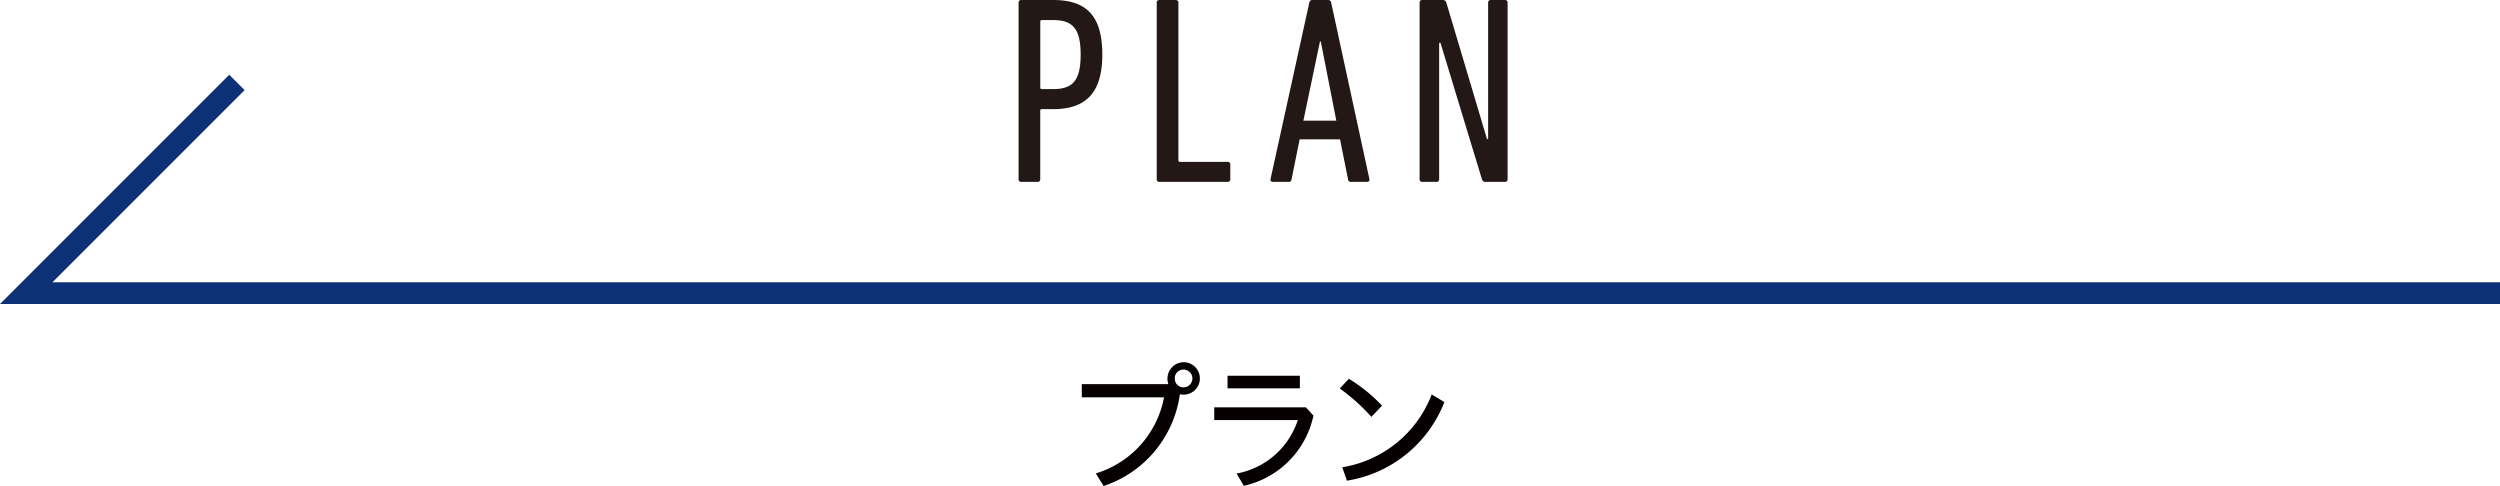 <svg xmlns="http://www.w3.org/2000/svg" viewBox="0 0 65.297 12.693"><defs><style>.cls-1{fill:#0d3177;}.cls-2{fill:#231815;}.cls-3{fill:#070001;}</style></defs><g id="レイヤー_2" data-name="レイヤー 2"><g id="レイヤー_1-2" data-name="レイヤー 1"><polygon class="cls-1" points="65.297 7.94 0 7.94 5.988 1.952 6.389 2.353 1.369 7.373 65.297 7.373 65.297 7.94"/><path class="cls-2" d="M26.674,4.751a.066.066,0,0,1-.07-.07V.07A.066.066,0,0,1,26.674,0h.831c.839,0,1.286.377,1.286,1.425,0,1.027-.455,1.426-1.286,1.426h-.293a.037.037,0,0,0-.042.042V4.681a.066.066,0,0,1-.07.07Zm1.551-3.326c0-.671-.203-.901-.719-.901h-.293a.037.037,0,0,0-.042.042V2.285a.037.037,0,0,0,.042.042h.293C28.022,2.327,28.225,2.103,28.225,1.425Z"/><path class="cls-2" d="M30.212.07A.066.066,0,0,1,30.282,0h.426a.066.066,0,0,1,.07.07V4.185a.037.037,0,0,0,.042.042h1.244a.066.066,0,0,1,.07.07v.384a.066.066,0,0,1-.07.07H30.282a.066.066,0,0,1-.07-.07Z"/><path class="cls-2" d="M34.197.07C34.211.028,34.232,0,34.273,0h.419a.077.077,0,0,1,.077.07l.999,4.611a.058.058,0,0,1-.063.07h-.419a.072.072,0,0,1-.077-.07l-.209-1.041H33.945l-.21,1.041c-.007.042-.028.07-.07.07h-.419a.057.057,0,0,1-.062-.07Zm.706,3.081-.406-2.068h-.021l-.433,2.068Z"/><path class="cls-2" d="M37.078.07A.066.066,0,0,1,37.148,0h.524a.094.094,0,0,1,.105.07l1.062,3.563h.029V.07A.066.066,0,0,1,38.936,0h.37a.066.066,0,0,1,.071.07V4.681a.066.066,0,0,1-.071.07h-.496a.094.094,0,0,1-.104-.07l-1.083-3.563h-.034v3.563a.066.066,0,0,1-.071.07H37.148a.066.066,0,0,1-.07-.07Z"/><path class="cls-3" d="M30.517,10.033a.43.43,0,0,1,.398-.573.424.424,0,1,1,0,.848.411.411,0,0,1-.098-.011,2.946,2.946,0,0,1-1.992,2.397l-.204-.329a2.568,2.568,0,0,0,1.782-1.988H28.255V10.033Zm.169-.146a.221.221,0,0,0,.226.23.232.232,0,1,0,0-.464A.222.222,0,0,0,30.685,9.887Z"/><path class="cls-3" d="M34.306,10.855A2.388,2.388,0,0,1,32.487,12.689l-.19-.321a2.07,2.07,0,0,0,1.6-1.396h-2.182v-.333h2.393Zm-.355-1.042v.329h-1.889v-.329Z"/><path class="cls-3" d="M35.231,9.894a4.103,4.103,0,0,1,.866.702l-.278.292a5.051,5.051,0,0,0-.826-.741Zm-.172,2.31a3.017,3.017,0,0,0,2.335-1.901l.332.198a3.286,3.286,0,0,1-2.547,2.054Z"/></g></g></svg>